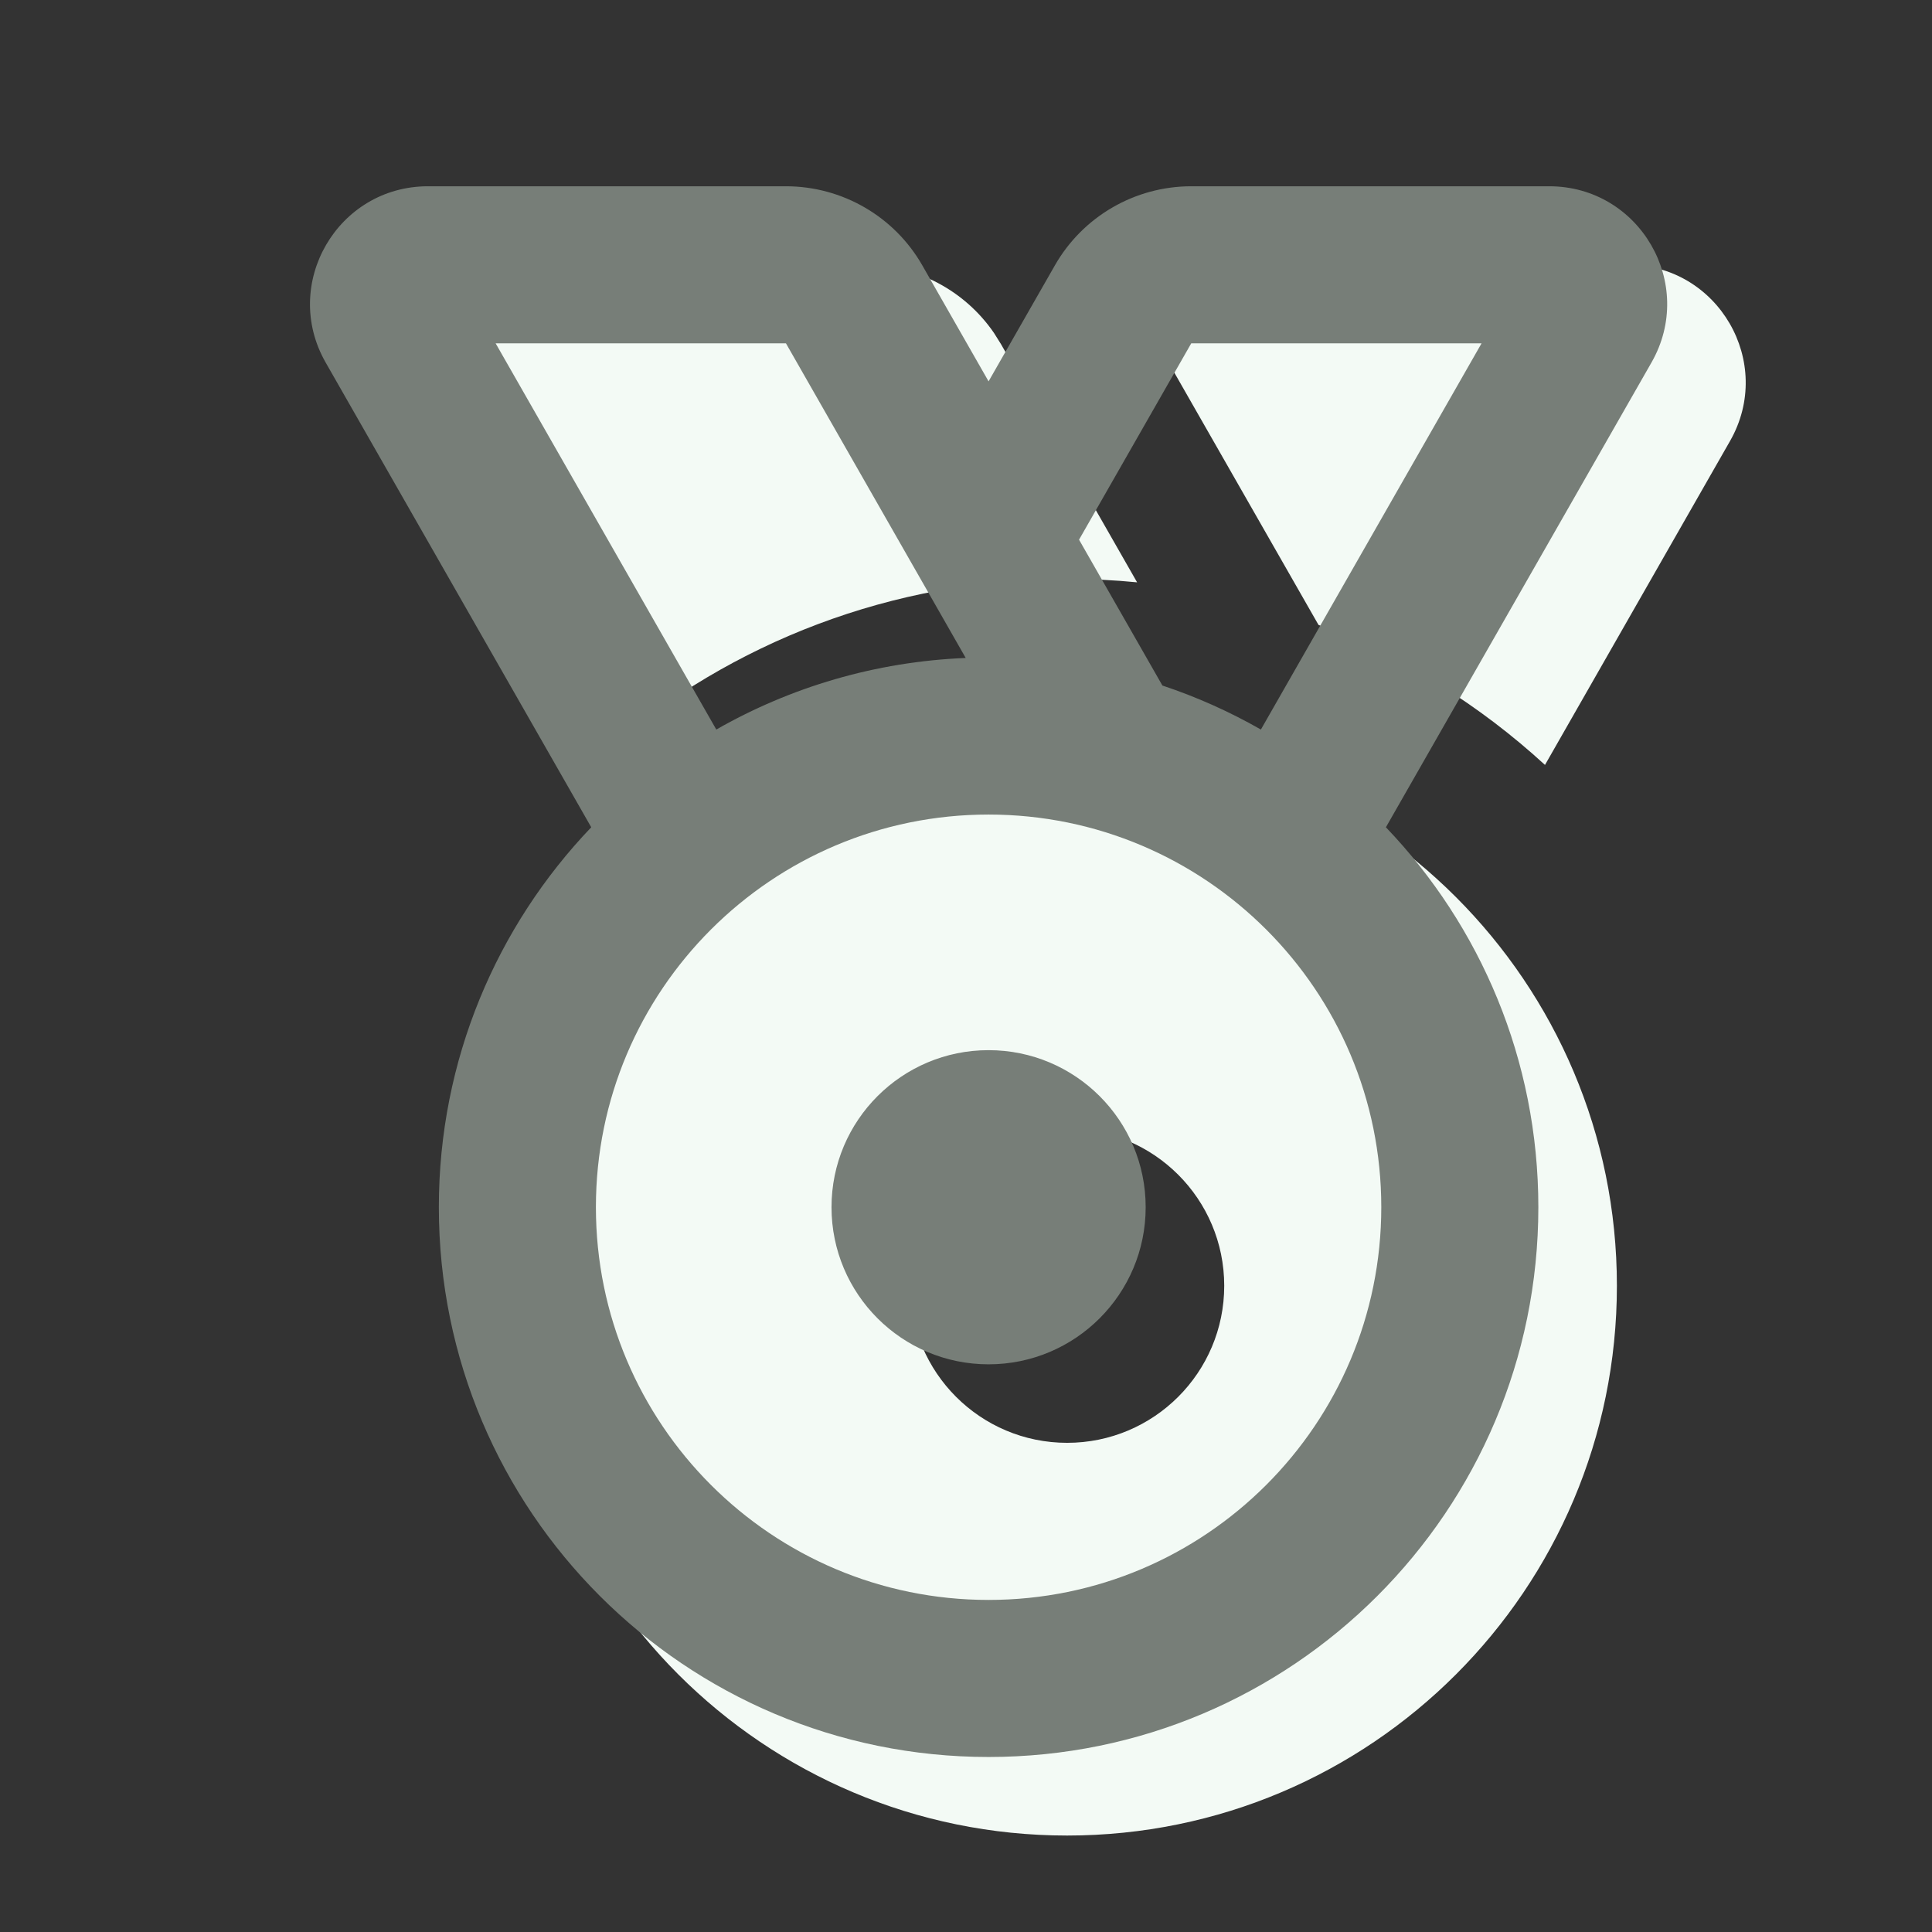 <svg width="41" height="41" viewBox="0 0 41 41" fill="none" xmlns="http://www.w3.org/2000/svg">
    <rect x="0" y="0" width="41" height="41" fill="#333333" stroke="none"/>
    <g clip-path="url(#clip0_3_1966)">
        <g clip-path="url(#clip1_3_1966)">
            <path d="M22.646 15.619C29.09 15.619 34.313 20.843 34.313 27.286C34.313 33.729 29.09 38.953 22.646 38.953C16.203 38.953 10.979 33.729 10.979 27.286C10.979 20.843 16.203 15.619 22.646 15.619ZM22.646 23.953C20.805 23.953 19.313 25.445 19.313 27.286C19.313 29.127 20.805 30.619 22.646 30.619C24.487 30.619 25.98 29.127 25.98 27.286C25.98 25.445 24.487 23.953 22.646 23.953ZM18.346 5.619C19.45 5.619 20.476 6.165 21.094 7.066L21.24 7.299L24.131 12.358C23.642 12.31 23.147 12.286 22.646 12.286C18.922 12.286 15.516 13.643 12.893 15.889L12.506 16.233L8.578 9.359C7.662 7.757 8.74 5.778 10.531 5.628L10.749 5.619H18.346ZM34.544 5.619C36.463 5.619 37.666 7.693 36.714 9.359L32.787 16.233C31.4 14.96 29.773 13.944 27.981 13.262L24.573 7.299C24.495 7.162 24.408 7.032 24.313 6.909C24.939 6.102 25.908 5.619 26.947 5.619H34.544Z" fill="#F3FAF5"/>
        </g>
        <path fill-rule="evenodd" clip-rule="evenodd" d="M16.679 3.953C17.875 3.953 18.98 4.594 19.573 5.632L20.979 8.093L22.386 5.632C22.979 4.594 24.084 3.953 25.28 3.953H32.877C34.796 3.953 36 6.026 35.047 7.693L29.411 17.556C31.415 19.651 32.646 22.491 32.646 25.619C32.646 32.063 27.423 37.286 20.979 37.286C14.536 37.286 9.313 32.063 9.313 25.619C9.313 22.491 10.544 19.651 12.547 17.556L6.911 7.693C5.959 6.026 7.163 3.953 9.082 3.953H16.679ZM20.979 17.286C16.377 17.286 12.646 21.017 12.646 25.619C12.646 30.222 16.377 33.953 20.979 33.953C25.582 33.953 29.313 30.222 29.313 25.619C29.313 21.017 25.582 17.286 20.979 17.286ZM20.979 22.286C22.82 22.286 24.313 23.778 24.313 25.619C24.313 27.46 22.82 28.953 20.979 28.953C19.138 28.953 17.646 27.46 17.646 25.619C17.646 23.778 19.138 22.286 20.979 22.286ZM31.441 7.286H25.28L22.899 11.453L24.668 14.548C25.399 14.791 26.098 15.105 26.758 15.482L31.441 7.286ZM16.679 7.286H10.518L15.201 15.482C16.773 14.584 18.574 14.041 20.494 13.963L16.679 7.286Z" fill="#777E78"/>
    </g>
    <defs>
        <clipPath id="clip0_3_1966">
            <rect width="40" height="40" fill="white" transform="translate(0.979 0.619)"/>
        </clipPath>
        <clipPath id="clip1_3_1966">
            <rect width="40" height="40" fill="white" transform="translate(2.646 2.286)"/>
        </clipPath>
    </defs>
</svg>
